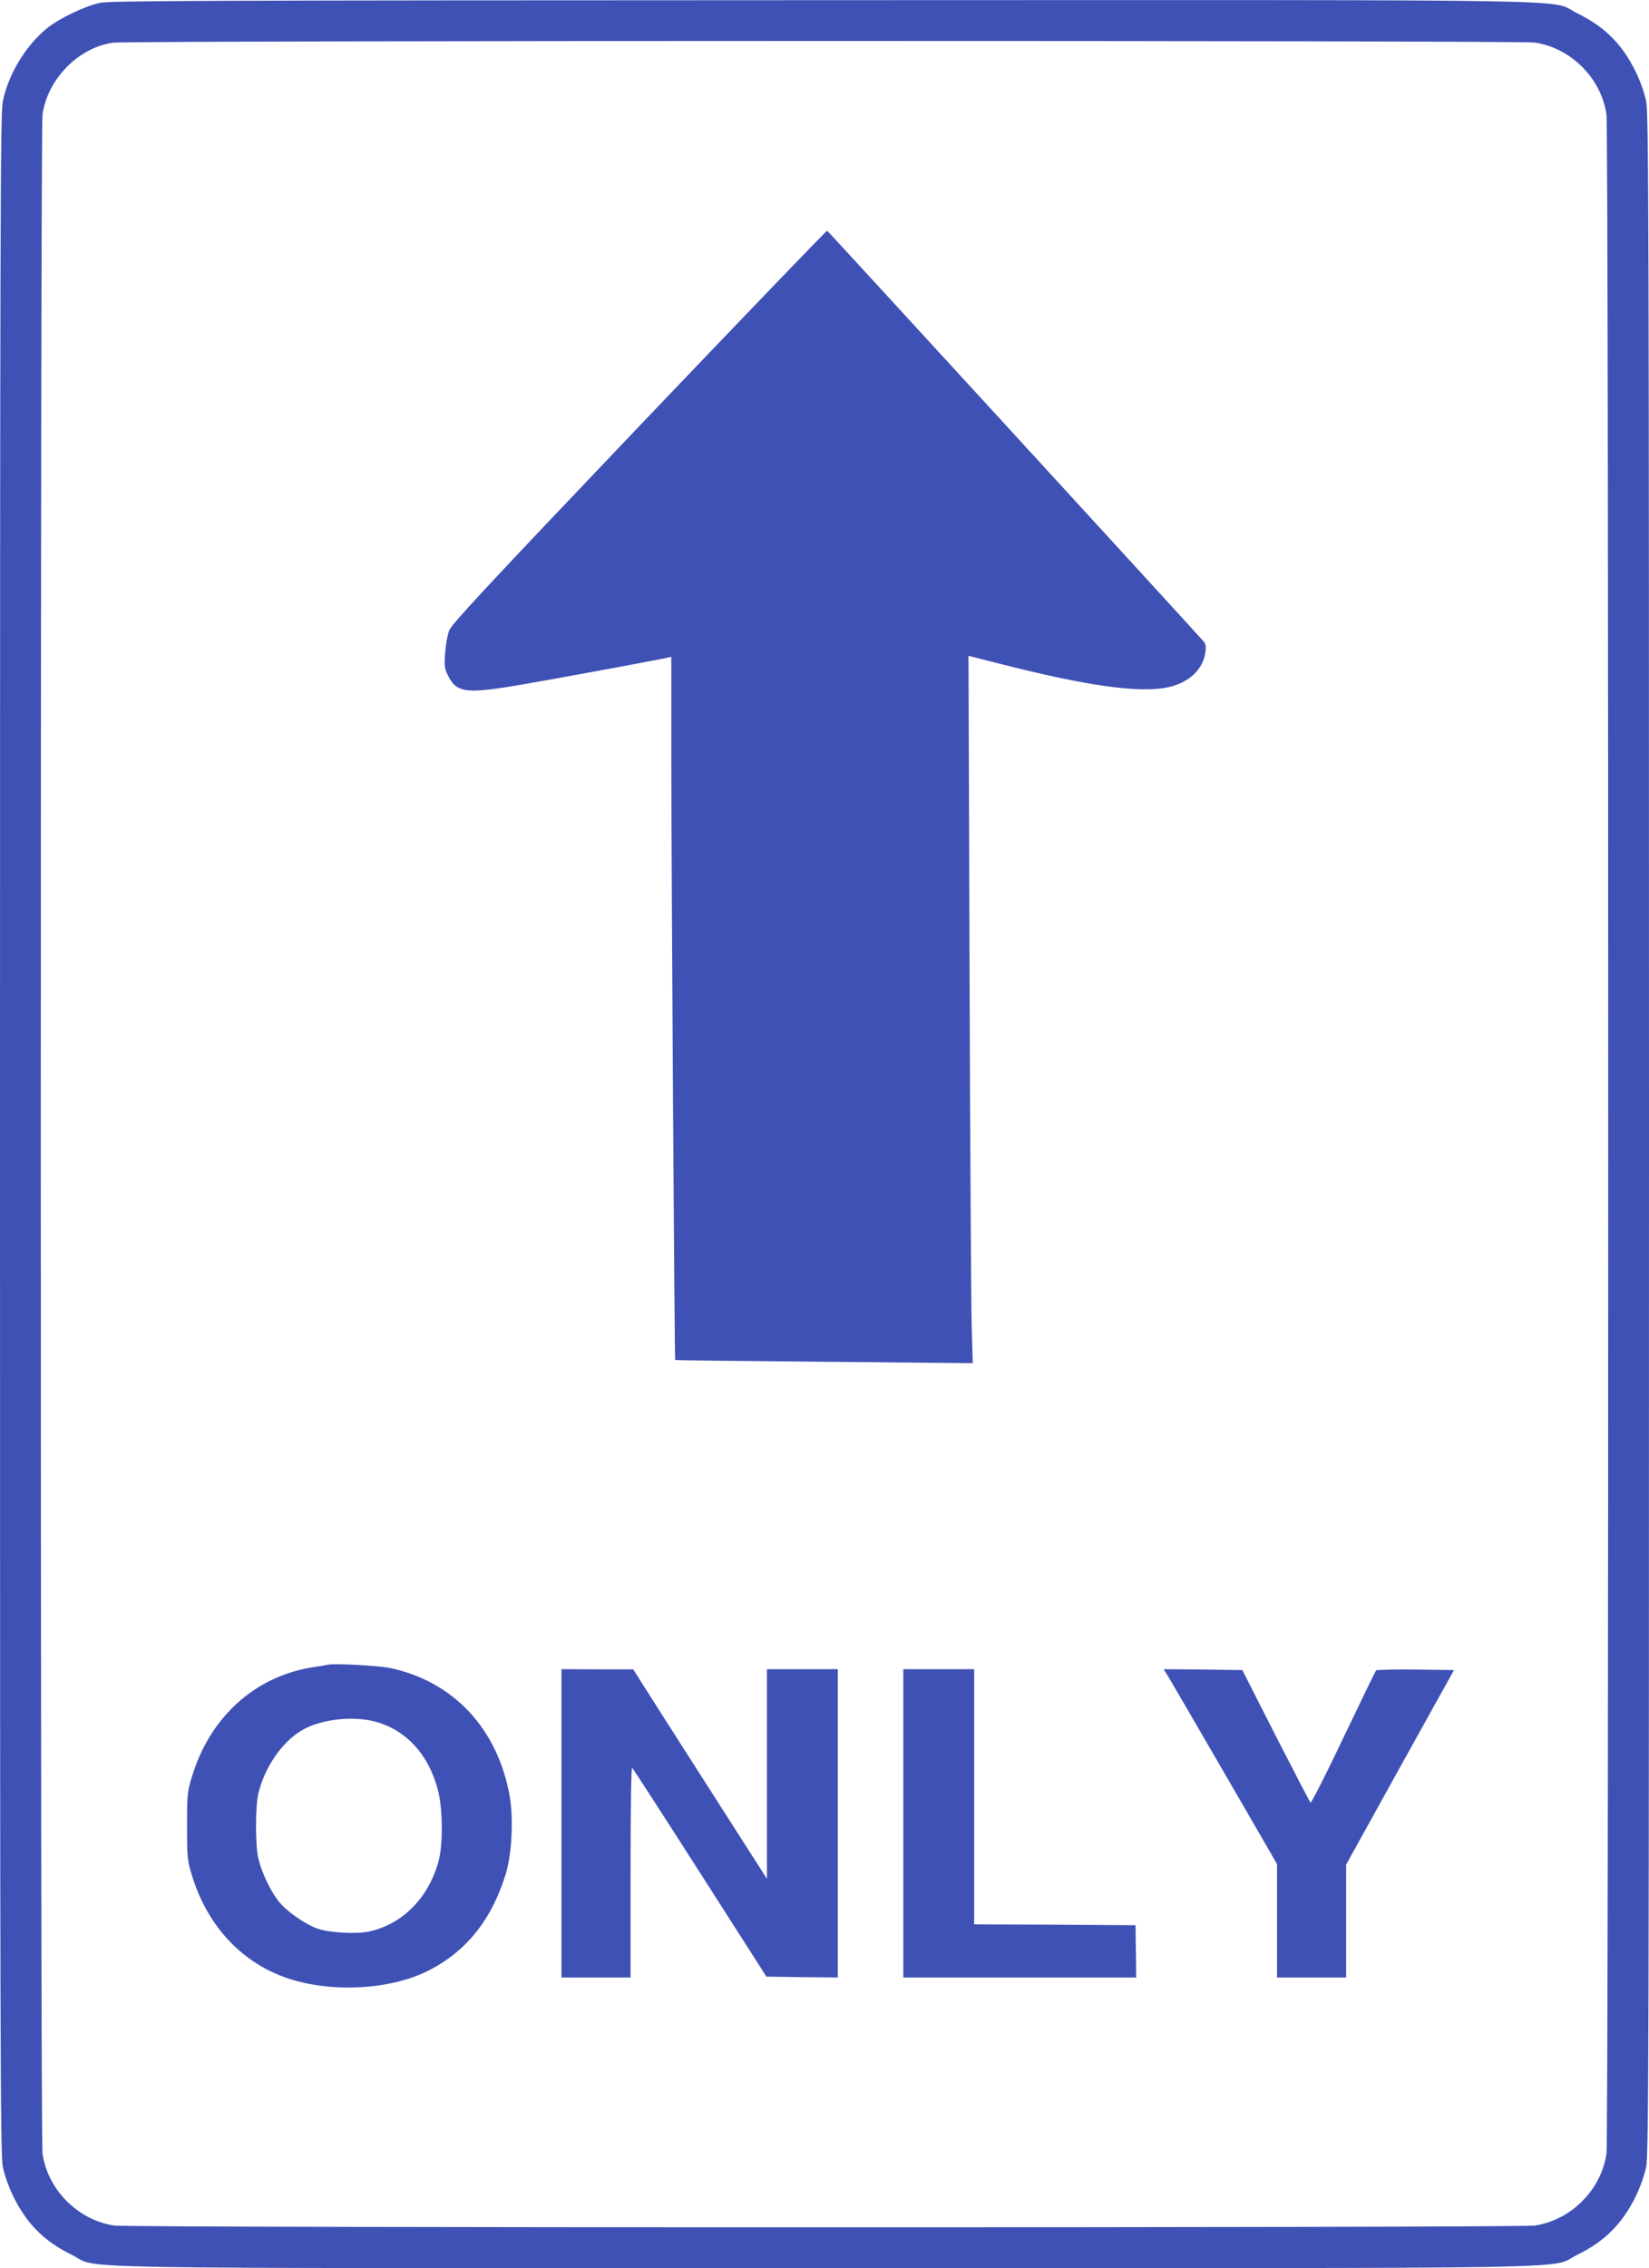 <?xml version="1.0" standalone="no"?>
<!DOCTYPE svg PUBLIC "-//W3C//DTD SVG 20010904//EN"
 "http://www.w3.org/TR/2001/REC-SVG-20010904/DTD/svg10.dtd">
<svg version="1.0" xmlns="http://www.w3.org/2000/svg"
 width="931pt" height="1280pt" viewBox="0 0 931 1280"
 preserveAspectRatio="xMidYMid meet">
<g transform="translate(0,1280) scale(0.1,-0.1)"
fill="#3f51b5" stroke="none">
<path d="M565 12784 c-88 -19 -234 -89 -304 -147 -119 -99 -215 -260 -245
-409 -14 -69 -16 -657 -16 -5828 0 -5171 2 -5759 16 -5828 8 -44 34 -116 59
-167 76 -155 175 -254 330 -330 169 -82 -237 -75 4250 -75 4487 0 4081 -7
4250 75 155 76 254 175 330 330 25 51 51 123 59 167 14 69 16 657 16 5828 0
5171 -2 5759 -16 5828 -8 44 -34 116 -59 167 -76 155 -175 254 -330 330 -169
82 238 75 -4257 74 -3494 -1 -4022 -3 -4083 -15z m8099 -224 c205 -30 376
-201 406 -406 13 -96 13 -11412 0 -11508 -30 -205 -201 -376 -406 -406 -95
-13 -7923 -13 -8018 0 -205 30 -376 201 -406 406 -13 96 -13 11412 0 11508 29
200 202 377 397 405 85 13 7941 13 8027 1z"/>
<path d="M3609 10395 c-865 -908 -1057 -1115 -1073 -1153 -10 -26 -20 -84 -23
-129 -5 -70 -3 -87 16 -125 50 -100 102 -106 431 -49 191 33 652 118 798 147
l32 7 0 -534 c1 -753 18 -3430 22 -3434 1 -2 380 -6 841 -10 l839 -8 -6 209
c-3 115 -9 1013 -12 1996 l-6 1787 169 -43 c492 -126 794 -169 955 -135 119
25 198 98 213 195 5 38 3 50 -13 68 -144 160 -2117 2312 -2122 2314 -4 1 -481
-495 -1061 -1103z"/>
<path d="M1850 3405 c-8 -2 -49 -9 -90 -15 -323 -53 -574 -281 -676 -615 -26
-85 -28 -101 -28 -280 0 -179 2 -195 28 -280 82 -268 260 -469 498 -564 248
-99 605 -88 833 26 218 109 363 291 442 553 34 115 43 315 19 443 -71 375
-316 636 -670 713 -65 14 -320 28 -356 19z m265 -320 c175 -46 303 -183 356
-382 29 -104 31 -308 6 -403 -56 -210 -205 -361 -396 -401 -72 -15 -221 -6
-286 16 -76 27 -181 101 -225 159 -46 61 -92 158 -111 236 -18 72 -18 298 0
370 36 148 134 290 245 355 106 62 282 83 411 50z"/>
<path d="M3170 2510 l0 -870 195 0 195 0 0 597 c0 367 4 593 9 587 5 -5 178
-272 384 -594 l374 -585 202 -3 201 -2 0 870 0 870 -200 0 -200 0 0 -591 0
-592 -201 314 c-111 173 -281 439 -378 591 l-176 277 -202 0 -203 1 0 -870z"/>
<path d="M5100 2510 l0 -870 658 0 657 0 -2 147 -2 148 -455 3 -456 2 0 720 0
720 -200 0 -200 0 0 -870z"/>
<path d="M6599 3333 c16 -27 160 -274 320 -550 l291 -503 0 -320 0 -320 195 0
195 0 0 318 0 319 304 549 305 549 -216 3 c-119 1 -220 -1 -224 -5 -4 -5 -87
-176 -185 -381 -97 -205 -181 -369 -185 -365 -5 5 -93 175 -197 378 l-188 370
-222 3 -222 2 29 -47z"/>
</g>
</svg>

